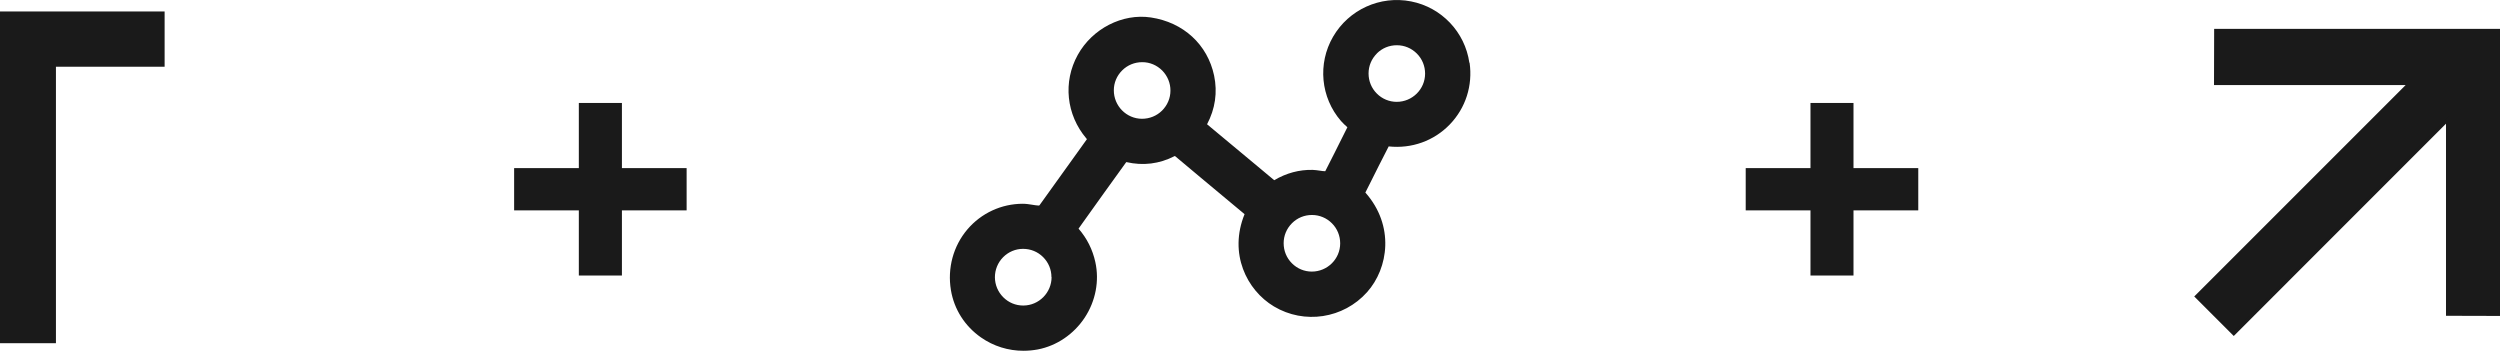 <svg xmlns="http://www.w3.org/2000/svg" id="Camada_1" viewBox="0 0 336.54 47.24"><defs><style>.cls-1{fill:#1a1a1a;}</style></defs><path class="cls-1" d="M22.16,1.54v7.44H7.53V46.2H0V1.54H22.16Z"></path><g><polygon class="cls-1" points="83.72 13.86 77.92 13.86 77.92 22.63 69.21 22.63 69.21 28.32 77.92 28.32 77.92 37.09 83.72 37.09 83.72 28.32 92.43 28.32 92.43 22.63 83.72 22.63 83.72 13.86"></polygon><polygon class="cls-1" points="249.51 22.63 249.51 13.86 243.72 13.86 243.72 22.63 235 22.63 235 28.32 243.72 28.32 243.72 37.09 249.51 37.09 249.51 28.32 258.23 28.32 258.23 22.63 249.51 22.63"></polygon></g><g><path class="cls-1" d="M336.32,42.31c0-12.73,0-25.54,0-38.2-12.62,0-25.4,0-38.04,0l-.02,7.13c8.61,0,17.32,0,26.11-.01l-28.68,28.68,5.01,5.01,28.8-28.8c0,8.88,0,17.59-.01,26.17l6.83,.02Z"></path><path class="cls-1" d="M300.7,45.23l-5.32-5.32,28.46-28.46h-25.8l.02-7.56h38.48V42.53l-7.27-.02V16.65l-28.57,28.58Zm-4.69-5.32l4.69,4.69,29.02-29.02v26.49l6.37,.02V4.33h-37.6v6.69h26.41l-28.9,28.89Z"></path></g><path class="cls-1" d="M197.8,8.45c-.59-4.14-3.75-7.46-7.85-8.26-4.16-.82-8.38,1.1-10.5,4.76-2.1,3.62-1.67,8.18,1.07,11.34,.27,.31,.57,.58,.86,.84l-.41,.82c-.88,1.76-1.71,3.43-2.57,5.1h0c-.24,0-.49-.04-.76-.08-.3-.04-.61-.09-.94-.1-1.79-.04-3.53,.42-5.17,1.39l-2.24-1.87c-2.26-1.89-4.53-3.78-6.8-5.66,1.1-2.09,1.42-4.29,.95-6.55-.88-4.18-4.14-7.18-8.52-7.83-3.83-.57-7.87,1.5-9.83,5.03-2.02,3.64-1.56,8.06,1.16,11.27l.07,.08-.88,1.23c-1.81,2.53-3.68,5.14-5.52,7.69-.04,.01-.11,.03-.15,.02-.27-.02-.54-.06-.83-.11-.4-.06-.81-.13-1.25-.13h0c-2.89,0-5.61,1.27-7.47,3.46-1.9,2.24-2.7,5.22-2.21,8.17,.43,2.58,1.87,4.84,4.04,6.36,1.7,1.19,3.69,1.8,5.72,1.8,.64,0,1.29-.06,1.94-.18,2.54-.49,4.84-2.05,6.31-4.28,1.47-2.23,1.99-4.95,1.43-7.48-.37-1.69-1.13-3.2-2.26-4.5l.66-.93c1.88-2.63,3.82-5.35,5.75-8.01,.02,0,.03-.01,.02-.02,2.26,.52,4.44,.25,6.49-.8,.02-.01,.04-.02,.05-.02,.02,.01,.05,.04,.09,.07,1.13,.96,2.27,1.9,3.4,2.85l5.89,4.91c-2.16,5.31,.29,10.23,3.95,12.42,4.09,2.45,9.36,1.64,12.54-1.92,2.89-3.23,3.72-8.96-.23-13.41l.46-.91c.87-1.74,1.77-3.54,2.68-5.3h0c3.09,.33,6.09-.74,8.23-2.96,2.13-2.21,3.1-5.24,2.66-8.31Zm-12.46-1.25c.72-.72,1.67-1.11,2.69-1.11h.01c1.02,0,1.97,.4,2.69,1.12,.72,.72,1.11,1.68,1.11,2.7,0,2.1-1.72,3.8-3.82,3.8h0c-1.01,0-1.97-.4-2.68-1.12-.72-.72-1.11-1.68-1.11-2.7,0-1.02,.4-1.97,1.12-2.69Zm-8.74,21.74h.01c1.02,0,1.97,.4,2.69,1.12s1.11,1.68,1.11,2.7c0,2.1-1.72,3.8-3.82,3.8h0c-1.01,0-1.97-.4-2.68-1.12-.72-.72-1.11-1.68-1.11-2.7,0-1.02,.4-1.97,1.12-2.69,.72-.72,1.67-1.11,2.69-1.11Zm-35.04,8.36c0,2.1-1.7,3.82-3.8,3.83h-.02c-1.01,0-1.96-.39-2.68-1.11-.72-.72-1.12-1.67-1.13-2.69,0-1.02,.39-1.98,1.11-2.71,.72-.72,1.67-1.12,2.68-1.12h0c1.02,0,1.98,.39,2.7,1.11,.72,.72,1.12,1.67,1.12,2.68Zm16-25.09c0,1.01-.41,1.96-1.13,2.68-.73,.72-1.69,1.1-2.71,1.1-2.09-.01-3.79-1.74-3.78-3.84,0-1.01,.4-1.95,1.12-2.67,.72-.72,1.68-1.11,2.7-1.11h.02c1.01,0,1.96,.41,2.68,1.13,.71,.73,1.11,1.69,1.1,2.71Z"></path></svg>